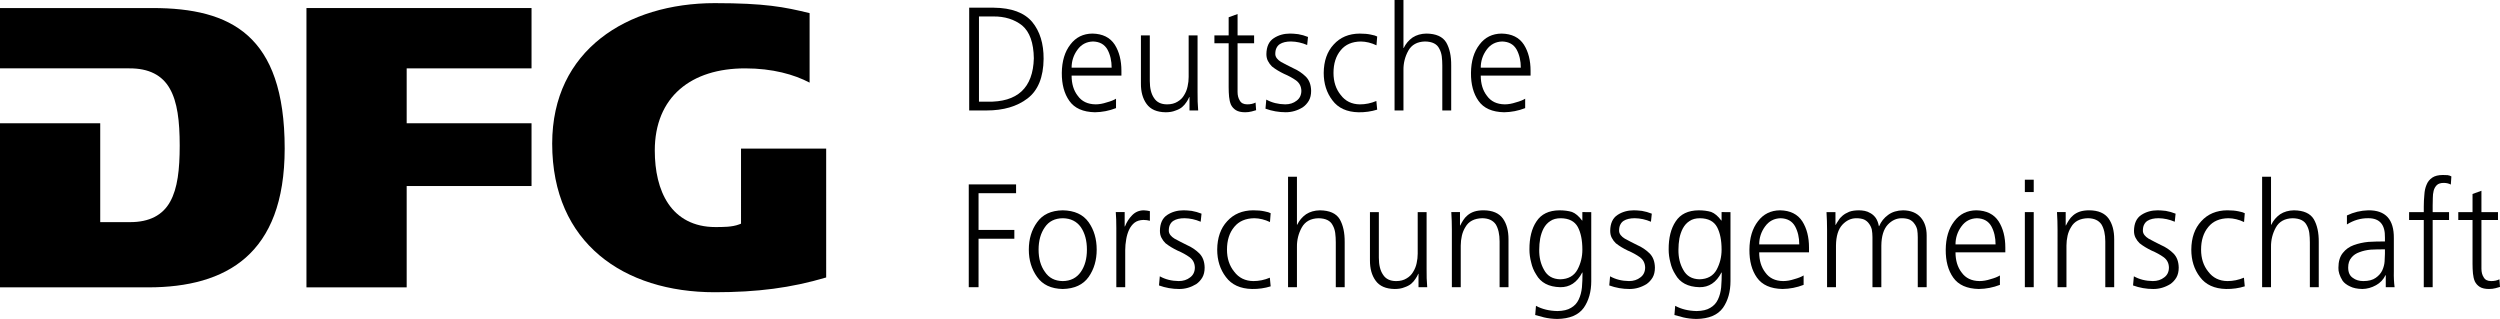 <?xml version="1.0" encoding="utf-8"?>
<!-- Generator: Adobe Illustrator 23.0.3, SVG Export Plug-In . SVG Version: 6.00 Build 0)  -->
<svg version="1.1" id="Layer_1" xmlns="http://www.w3.org/2000/svg" xmlns:xlink="http://www.w3.org/1999/xlink" x="0px" y="0px"
	 viewBox="0 0 264.899 33.798" enable-background="new 0 0 264.899 33.798" xml:space="preserve">
<g>
	<g>
		<g>
			<path d="M0,30.448h15.711c4.155,0,7.764-0.892,10.323-3.148c2.559-2.255,4.127-5.901,4.131-11.563
				C30.164,9.655,28.7,5.963,26.263,3.776c-2.438-2.189-5.927-2.924-10.09-2.924l0,0H0v6.392h10.93h2.768
				c2.075-0.012,3.494,0.724,4.295,2.149c0.805,1.412,1.046,3.423,1.049,6.04c-0.002,2.531-0.223,4.519-1.01,5.933
				c-0.784,1.422-2.194,2.185-4.292,2.171H10.62V13.061H0V30.448z"/>
		</g>
		<polygon points="32.472,30.448 43.091,30.448 43.091,19.711 56.321,19.711 56.321,13.061 43.091,13.061 43.091,7.244 
			56.321,7.244 56.321,0.852 32.472,0.852 		"/>
		<g>
			<path d="M63.634,4.066c-3.139,2.482-5.121,6.17-5.125,11.152c0.004,5.316,1.914,9.224,5.006,11.833
				c3.096,2.61,7.404,3.914,12.215,3.914c4.506,0,8.065-0.454,11.811-1.565V15.746h-9.023V23.7l-0.199,0.077
				c-0.758,0.29-1.705,0.277-2.504,0.282c-2.326,0.005-3.984-0.967-5.002-2.475c-1.019-1.506-1.43-3.512-1.432-5.631
				c-0.002-2.814,0.953-5.02,2.648-6.494c1.693-1.476,4.09-2.214,6.932-2.214c2.906,0,5.195,0.653,6.824,1.511V1.392
				c-2.682-0.656-4.725-1.057-10.055-1.06h-0.002C71.087,0.333,66.772,1.587,63.634,4.066"/>
		</g>
	</g>
	<g>
		<path d="M102.696,0.816h2.611c1.873,0.02,3.229,0.524,4.064,1.509c0.816,0.99,1.219,2.296,1.209,3.915
			c-0.02,1.945-0.59,3.345-1.711,4.198c-1.107,0.844-2.551,1.266-4.33,1.266h-1.844V0.816z M103.731,10.775h0.863
			c3.217,0.071,4.867-1.461,4.951-4.593c-0.023-1.646-0.439-2.808-1.24-3.484c-0.818-0.645-1.834-0.965-3.045-0.954h-1.529V10.775z"
			/>
		<path d="M118.253,11.456c-0.723,0.282-1.469,0.428-2.236,0.439c-1.26-0.027-2.164-0.427-2.709-1.206
			c-0.541-0.762-0.807-1.749-0.799-2.962c0.012-1.241,0.312-2.245,0.908-3.011c0.576-0.763,1.355-1.149,2.34-1.158
			c1.076,0.02,1.863,0.411,2.361,1.174c0.471,0.747,0.707,1.669,0.707,2.773v0.503h-5.279c0,0.867,0.215,1.58,0.648,2.138
			c0.424,0.599,1.055,0.9,1.893,0.911c0.375,0,0.77-0.069,1.182-0.208c0.414-0.111,0.744-0.241,0.984-0.389V11.456z M117.79,7.172
			c0-0.732-0.148-1.371-0.443-1.918c-0.311-0.553-0.822-0.837-1.531-0.858c-0.695,0.021-1.244,0.312-1.648,0.873
			c-0.416,0.568-0.621,1.201-0.621,1.903H117.79z"/>
		<path d="M126.894,9.832c-0.01,0.602,0.012,1.228,0.064,1.873h-0.92v-1.417h-0.031c-0.068,0.172-0.166,0.348-0.287,0.525
			c-0.119,0.189-0.273,0.366-0.465,0.534c-0.191,0.158-0.43,0.28-0.715,0.373c-0.279,0.116-0.621,0.176-1.023,0.176
			c-0.934-0.011-1.607-0.303-2.021-0.877c-0.412-0.564-0.615-1.293-0.604-2.187V3.75h0.941v4.835c0,0.764,0.146,1.358,0.437,1.786
			c0.287,0.458,0.752,0.687,1.397,0.687c0.434,0,0.801-0.095,1.102-0.282c0.305-0.179,0.537-0.407,0.695-0.687
			c0.182-0.29,0.307-0.602,0.375-0.938c0.076-0.331,0.111-0.663,0.111-0.999V3.75h0.943V9.832z"/>
		<path d="M132.884,4.586h-1.752v5.158c0,0.366,0.08,0.673,0.242,0.924c0.148,0.261,0.41,0.389,0.785,0.389
			c0.344,0,0.637-0.063,0.879-0.19l0.059,0.809c-0.111,0.04-0.27,0.086-0.471,0.134c-0.211,0.056-0.443,0.085-0.691,0.085
			c-0.414,0-0.74-0.074-0.98-0.222c-0.232-0.148-0.406-0.339-0.523-0.579c-0.104-0.249-0.17-0.528-0.199-0.837
			c-0.029-0.315-0.045-0.657-0.045-1.021v-4.65h-1.51V3.75h1.51V1.83l0.945-0.343V3.75h1.752V4.586z"/>
		<path d="M134.175,10.553c0.586,0.327,1.254,0.493,2.006,0.504c0.477,0,0.879-0.128,1.209-0.389c0.324-0.24,0.492-0.583,0.502-1.03
			c-0.01-0.474-0.197-0.844-0.561-1.115c-0.365-0.259-0.793-0.492-1.283-0.702c-0.232-0.112-0.453-0.231-0.666-0.359
			c-0.209-0.126-0.412-0.265-0.604-0.418c-0.174-0.169-0.314-0.362-0.428-0.581c-0.109-0.207-0.164-0.452-0.164-0.732
			c0.012-0.793,0.271-1.354,0.783-1.685c0.496-0.326,1.07-0.489,1.725-0.489c0.221,0,0.508,0.02,0.861,0.062
			c0.35,0.059,0.695,0.158,1.039,0.295l-0.088,0.854c-0.557-0.239-1.127-0.363-1.715-0.373c-0.492,0-0.883,0.092-1.174,0.274
			c-0.15,0.097-0.27,0.229-0.354,0.397c-0.088,0.163-0.135,0.381-0.135,0.657c0,0.163,0.059,0.318,0.172,0.465
			c0.107,0.137,0.252,0.261,0.434,0.373c0.184,0.108,0.391,0.216,0.621,0.328c0.232,0.106,0.457,0.221,0.68,0.342
			c0.502,0.221,0.939,0.512,1.314,0.878c0.375,0.367,0.564,0.873,0.576,1.517c0,0.418-0.082,0.766-0.244,1.046
			c-0.172,0.29-0.389,0.523-0.648,0.702c-0.564,0.346-1.162,0.52-1.797,0.52c-0.74,0-1.457-0.127-2.148-0.378L134.175,10.553z"/>
		<path d="M145.851,4.802c-0.545-0.261-1.098-0.395-1.654-0.405c-0.924,0.01-1.633,0.315-2.127,0.917
			c-0.516,0.615-0.773,1.42-0.773,2.415c0,0.926,0.254,1.703,0.76,2.329c0.492,0.658,1.172,0.99,2.039,1.001
			c0.596,0,1.176-0.119,1.742-0.359l0.088,0.917c-0.625,0.195-1.283,0.29-1.977,0.28c-1.238-0.027-2.16-0.447-2.766-1.265
			c-0.615-0.804-0.922-1.771-0.922-2.903c0.01-1.261,0.361-2.265,1.055-3.011c0.688-0.763,1.605-1.149,2.75-1.158
			c0.473,0,0.865,0.036,1.182,0.105c0.162,0.031,0.303,0.063,0.42,0.098c0.113,0.042,0.199,0.075,0.258,0.106L145.851,4.802z"/>
		<path d="M147.767,0h0.943v5.083h0.029c0.211-0.445,0.523-0.814,0.936-1.107c0.414-0.27,0.9-0.409,1.461-0.418
			c1.027,0.009,1.729,0.323,2.104,0.938c0.363,0.625,0.539,1.44,0.529,2.446v4.762h-0.943V6.952c0-0.351-0.02-0.684-0.059-0.999
			c-0.045-0.3-0.131-0.565-0.26-0.794c-0.24-0.499-0.746-0.752-1.514-0.763c-0.828,0.021-1.42,0.348-1.775,0.984
			c-0.348,0.635-0.52,1.322-0.508,2.06v4.264h-0.943V0z"/>
		<path d="M161.606,11.456c-0.723,0.282-1.469,0.428-2.234,0.439c-1.26-0.027-2.164-0.427-2.709-1.206
			c-0.543-0.762-0.809-1.749-0.799-2.962c0.01-1.241,0.312-2.245,0.908-3.011c0.574-0.763,1.355-1.149,2.338-1.158
			c1.078,0.02,1.865,0.411,2.361,1.174c0.473,0.747,0.707,1.669,0.707,2.773v0.503h-5.279c0,0.867,0.217,1.58,0.65,2.138
			c0.424,0.599,1.055,0.9,1.893,0.911c0.373,0,0.768-0.069,1.182-0.208c0.414-0.111,0.742-0.241,0.982-0.389V11.456z M161.145,7.172
			c0-0.732-0.148-1.371-0.443-1.918c-0.312-0.553-0.822-0.837-1.533-0.858c-0.693,0.021-1.244,0.312-1.649,0.873
			c-0.414,0.568-0.621,1.201-0.621,1.903H161.145z"/>
		<path d="M102.649,19.542h5.014v0.93h-3.977v3.894h3.793v0.928h-3.793v5.138h-1.037V19.542z"/>
		<path d="M109.013,26.453c0-1.133,0.293-2.099,0.877-2.902c0.582-0.824,1.484-1.246,2.715-1.266c1.248,0.02,2.166,0.442,2.75,1.266
			c0.566,0.803,0.85,1.769,0.85,2.902c0,1.112-0.283,2.075-0.85,2.889c-0.584,0.827-1.502,1.253-2.75,1.28
			c-1.23-0.026-2.133-0.453-2.715-1.28C109.306,28.528,109.013,27.565,109.013,26.453z M110.048,26.453
			c0,0.947,0.221,1.73,0.664,2.345c0.426,0.647,1.059,0.975,1.896,0.985c0.838-0.01,1.48-0.338,1.924-0.985
			c0.426-0.615,0.637-1.398,0.637-2.345c0-0.952-0.211-1.745-0.637-2.375c-0.443-0.626-1.086-0.944-1.924-0.954
			c-0.838,0.01-1.471,0.328-1.896,0.954C110.269,24.708,110.048,25.5,110.048,26.453z"/>
		<path d="M118.286,24.25c0-0.736-0.02-1.328-0.059-1.776h0.943v1.524h0.029c0.182-0.468,0.439-0.866,0.768-1.196
			c0.324-0.334,0.729-0.507,1.211-0.518c0.25,0.011,0.471,0.041,0.664,0.09v1.022c-0.211-0.061-0.443-0.092-0.693-0.092
			c-0.375,0.011-0.682,0.105-0.922,0.283c-0.242,0.188-0.439,0.442-0.592,0.762c-0.143,0.315-0.246,0.654-0.303,1.015
			c-0.068,0.386-0.104,0.763-0.104,1.129v3.937h-0.943V24.25z"/>
		<path d="M122.892,29.278c0.584,0.327,1.252,0.495,2.004,0.504c0.477,0,0.881-0.129,1.209-0.389
			c0.324-0.237,0.492-0.582,0.502-1.029c-0.01-0.474-0.197-0.843-0.562-1.113c-0.363-0.26-0.791-0.494-1.281-0.703
			c-0.232-0.111-0.453-0.231-0.664-0.358c-0.211-0.127-0.414-0.268-0.605-0.419c-0.172-0.168-0.314-0.362-0.428-0.581
			c-0.109-0.208-0.162-0.452-0.162-0.733c0.01-0.792,0.27-1.354,0.781-1.686c0.496-0.325,1.07-0.487,1.725-0.487
			c0.221,0,0.51,0.02,0.863,0.061c0.348,0.061,0.693,0.158,1.039,0.295l-0.09,0.855c-0.557-0.239-1.127-0.364-1.713-0.373
			c-0.494,0-0.885,0.091-1.174,0.273c-0.154,0.097-0.272,0.229-0.356,0.397c-0.09,0.163-0.135,0.381-0.135,0.656
			c0,0.164,0.059,0.318,0.172,0.466c0.107,0.137,0.252,0.261,0.434,0.373c0.184,0.107,0.391,0.216,0.621,0.329
			c0.232,0.106,0.457,0.221,0.68,0.343c0.502,0.218,0.939,0.511,1.314,0.877c0.373,0.366,0.566,0.873,0.576,1.518
			c0,0.419-0.082,0.766-0.244,1.047c-0.17,0.288-0.387,0.522-0.646,0.701c-0.566,0.345-1.164,0.519-1.797,0.519
			c-0.742,0-1.461-0.125-2.15-0.378L122.892,29.278z"/>
		<path d="M134.565,23.528c-0.547-0.26-1.098-0.395-1.652-0.405c-0.926,0.01-1.635,0.315-2.129,0.916
			c-0.516,0.616-0.773,1.421-0.773,2.414c0,0.927,0.254,1.704,0.762,2.33c0.49,0.657,1.17,0.99,2.037,1
			c0.594,0,1.174-0.12,1.742-0.359l0.088,0.917c-0.623,0.195-1.283,0.291-1.977,0.28c-1.238-0.026-2.16-0.448-2.766-1.266
			c-0.613-0.802-0.922-1.769-0.922-2.903c0.01-1.258,0.361-2.262,1.055-3.009c0.689-0.763,1.605-1.147,2.752-1.159
			c0.471,0,0.863,0.036,1.18,0.105c0.162,0.03,0.303,0.063,0.42,0.098c0.113,0.041,0.199,0.076,0.258,0.106L134.565,23.528z"/>
		<path d="M136.481,18.727h0.943v5.083h0.029c0.213-0.446,0.523-0.815,0.938-1.108c0.412-0.268,0.898-0.406,1.459-0.417
			c1.029,0.011,1.729,0.323,2.104,0.937c0.363,0.625,0.539,1.44,0.529,2.446v4.764h-0.943v-4.754c0-0.35-0.02-0.684-0.061-0.998
			c-0.043-0.3-0.129-0.566-0.258-0.794c-0.24-0.499-0.746-0.752-1.514-0.762c-0.828,0.02-1.42,0.348-1.773,0.983
			c-0.35,0.635-0.521,1.323-0.51,2.059v4.265h-0.943V18.727z"/>
		<path d="M151.163,28.557c-0.012,0.604,0.01,1.229,0.064,1.874h-0.922v-1.416h-0.029c-0.07,0.171-0.166,0.347-0.289,0.524
			c-0.117,0.188-0.271,0.366-0.463,0.534c-0.193,0.157-0.432,0.279-0.715,0.372c-0.281,0.118-0.623,0.176-1.025,0.176
			c-0.934-0.011-1.607-0.303-2.02-0.877c-0.412-0.564-0.615-1.292-0.605-2.186v-5.083h0.943v4.836c0,0.764,0.147,1.359,0.438,1.787
			c0.285,0.457,0.75,0.686,1.396,0.686c0.434,0,0.799-0.094,1.1-0.282c0.307-0.178,0.537-0.407,0.695-0.687
			c0.182-0.289,0.309-0.602,0.377-0.938c0.074-0.331,0.111-0.665,0.111-0.998v-4.403h0.943V28.557z"/>
		<path d="M153.839,24.341c0-0.609-0.02-1.23-0.059-1.867h0.92v1.417h0.029c0.088-0.188,0.195-0.375,0.316-0.563
			c0.119-0.188,0.268-0.357,0.449-0.51c0.193-0.167,0.428-0.3,0.709-0.396c0.283-0.093,0.621-0.138,1.008-0.138
			c0.947,0.011,1.627,0.302,2.041,0.877c0.393,0.558,0.588,1.284,0.588,2.178v5.091h-0.943v-4.844c0-0.758-0.135-1.361-0.406-1.809
			c-0.295-0.427-0.771-0.645-1.426-0.655c-0.848,0.02-1.443,0.33-1.787,0.93c-0.178,0.286-0.303,0.593-0.379,0.923
			c-0.078,0.345-0.119,0.697-0.119,1.053v4.401h-0.941V24.341z"/>
		<path d="M168.61,29.775c0,1.133-0.266,2.081-0.797,2.842c-0.555,0.766-1.492,1.159-2.811,1.18
			c-0.506-0.01-0.971-0.066-1.395-0.166c-0.412-0.107-0.727-0.191-0.938-0.251l0.082-0.976c0.635,0.35,1.391,0.535,2.268,0.555
			c0.617-0.01,1.1-0.124,1.449-0.342c0.365-0.208,0.633-0.5,0.807-0.874c0.182-0.376,0.297-0.807,0.346-1.294
			c0.043-0.488,0.061-1.011,0.061-1.575h-0.031c-0.545,1.057-1.326,1.576-2.338,1.556c-1.211-0.032-2.057-0.477-2.539-1.341
			c-0.256-0.397-0.432-0.822-0.531-1.28c-0.123-0.457-0.184-0.909-0.184-1.356c-0.01-1.238,0.236-2.238,0.746-2.994
			c0.502-0.771,1.309-1.163,2.428-1.174c0.504,0,0.951,0.058,1.334,0.174c0.369,0.142,0.725,0.444,1.07,0.908h0.029v-0.894
			l0.943,0.002V29.775z M163.095,26.453c-0.012,0.814,0.158,1.529,0.51,2.139c0.346,0.648,0.918,0.982,1.717,1.002
			c0.859-0.02,1.467-0.363,1.828-1.032c0.346-0.646,0.518-1.349,0.518-2.108c0-0.993-0.16-1.793-0.481-2.398
			c-0.336-0.611-0.937-0.922-1.807-0.932c-0.453,0-0.824,0.098-1.109,0.297c-0.291,0.184-0.527,0.442-0.709,0.78
			c-0.164,0.311-0.285,0.665-0.363,1.062C163.128,25.658,163.095,26.057,163.095,26.453z"/>
		<path d="M170.604,29.278c0.586,0.327,1.252,0.495,2.006,0.504c0.475,0,0.879-0.129,1.207-0.389
			c0.324-0.237,0.492-0.582,0.502-1.029c-0.01-0.474-0.197-0.843-0.561-1.113c-0.363-0.26-0.791-0.494-1.283-0.703
			c-0.232-0.111-0.453-0.231-0.664-0.358c-0.211-0.127-0.412-0.268-0.605-0.419c-0.172-0.168-0.314-0.362-0.428-0.581
			c-0.109-0.208-0.162-0.452-0.162-0.733c0.01-0.792,0.27-1.354,0.781-1.686c0.496-0.325,1.072-0.487,1.727-0.487
			c0.221,0,0.508,0.02,0.861,0.061c0.348,0.061,0.693,0.158,1.039,0.295l-0.09,0.855c-0.557-0.239-1.127-0.364-1.713-0.373
			c-0.492,0-0.885,0.091-1.176,0.273c-0.15,0.097-0.27,0.229-0.352,0.397c-0.09,0.163-0.135,0.381-0.135,0.656
			c0,0.164,0.057,0.318,0.17,0.466c0.107,0.137,0.252,0.261,0.436,0.373c0.182,0.107,0.389,0.216,0.619,0.329
			c0.232,0.106,0.459,0.221,0.68,0.343c0.502,0.218,0.939,0.511,1.314,0.877c0.375,0.366,0.564,0.873,0.576,1.518
			c0,0.419-0.082,0.766-0.242,1.047c-0.174,0.288-0.389,0.522-0.648,0.701c-0.564,0.345-1.164,0.519-1.797,0.519
			c-0.742,0-1.459-0.125-2.15-0.378L170.604,29.278z"/>
		<path d="M183.362,29.775c0,1.133-0.266,2.081-0.797,2.842c-0.557,0.766-1.492,1.159-2.811,1.18
			c-0.508-0.01-0.971-0.066-1.395-0.166c-0.412-0.107-0.727-0.191-0.938-0.251l0.082-0.976c0.635,0.35,1.391,0.535,2.268,0.555
			c0.617-0.01,1.1-0.124,1.449-0.342c0.363-0.208,0.633-0.5,0.807-0.874c0.182-0.376,0.297-0.807,0.346-1.294
			c0.041-0.488,0.061-1.011,0.061-1.575h-0.031c-0.545,1.057-1.326,1.576-2.338,1.556c-1.211-0.032-2.057-0.477-2.539-1.341
			c-0.256-0.397-0.434-0.822-0.531-1.28c-0.123-0.457-0.184-0.909-0.184-1.356c-0.01-1.238,0.236-2.238,0.744-2.994
			c0.504-0.771,1.311-1.163,2.43-1.174c0.504,0,0.951,0.058,1.334,0.174c0.369,0.142,0.725,0.444,1.07,0.908h0.029v-0.894
			l0.943,0.002V29.775z M177.847,26.453c-0.012,0.814,0.158,1.529,0.51,2.139c0.346,0.648,0.918,0.982,1.717,1.002
			c0.859-0.02,1.467-0.363,1.828-1.032c0.344-0.646,0.518-1.349,0.518-2.108c0-0.993-0.16-1.793-0.483-2.398
			c-0.334-0.611-0.935-0.922-1.805-0.932c-0.453,0-0.824,0.098-1.109,0.297c-0.291,0.184-0.527,0.442-0.709,0.78
			c-0.164,0.311-0.285,0.665-0.365,1.062C177.88,25.658,177.847,26.057,177.847,26.453z"/>
		<path d="M191.11,30.185c-0.723,0.28-1.467,0.425-2.236,0.436c-1.26-0.026-2.162-0.428-2.709-1.205
			c-0.541-0.761-0.807-1.749-0.797-2.964c0.01-1.238,0.311-2.242,0.906-3.009c0.576-0.763,1.355-1.147,2.34-1.159
			c1.076,0.02,1.865,0.412,2.361,1.174c0.471,0.745,0.707,1.67,0.707,2.774v0.502h-5.279c0,0.865,0.217,1.579,0.65,2.14
			c0.422,0.596,1.055,0.899,1.891,0.908c0.375,0,0.77-0.067,1.184-0.205c0.414-0.113,0.742-0.242,0.982-0.39V30.185z
			 M190.649,25.897c0-0.73-0.148-1.37-0.445-1.916c-0.311-0.552-0.822-0.838-1.531-0.858c-0.693,0.02-1.244,0.31-1.648,0.874
			c-0.414,0.566-0.621,1.201-0.621,1.9H190.649z"/>
		<path d="M203.206,30.431v-5.295c0-0.293-0.021-0.566-0.062-0.816c-0.062-0.237-0.162-0.448-0.301-0.624
			c-0.123-0.183-0.295-0.328-0.516-0.435c-0.221-0.091-0.496-0.137-0.824-0.137c-0.553,0-1.047,0.227-1.479,0.685
			c-0.439,0.479-0.666,1.219-0.678,2.221v4.401h-0.941v-5.295c0-0.293-0.025-0.566-0.07-0.816c-0.061-0.237-0.162-0.448-0.299-0.624
			c-0.125-0.183-0.297-0.328-0.518-0.435c-0.221-0.091-0.494-0.137-0.824-0.137c-0.553,0-1.045,0.227-1.477,0.685
			c-0.443,0.479-0.668,1.219-0.678,2.221v4.401h-0.945v-6.089c0-0.61-0.02-1.231-0.059-1.867h0.949v1.342l0.029,0.014
			c0.07-0.145,0.17-0.308,0.297-0.486c0.1-0.178,0.246-0.342,0.432-0.497c0.188-0.157,0.42-0.294,0.699-0.409
			c0.277-0.103,0.625-0.154,1.041-0.154c0.186,0,0.389,0.02,0.605,0.061c0.209,0.041,0.416,0.125,0.623,0.251
			c0.207,0.117,0.391,0.284,0.547,0.502c0.152,0.226,0.262,0.516,0.326,0.864h0.031c0.197-0.476,0.514-0.873,0.949-1.191
			c0.426-0.314,0.953-0.476,1.586-0.487c0.805,0.011,1.424,0.258,1.861,0.747c0.424,0.483,0.637,1.122,0.637,1.92v5.479H203.206z"/>
		<path d="M211.911,30.185c-0.723,0.28-1.469,0.425-2.234,0.436c-1.262-0.026-2.164-0.428-2.711-1.205
			c-0.541-0.761-0.807-1.749-0.797-2.964c0.01-1.238,0.312-2.242,0.908-3.009c0.574-0.763,1.354-1.147,2.338-1.159
			c1.076,0.02,1.863,0.412,2.361,1.174c0.473,0.745,0.707,1.67,0.707,2.774v0.502h-5.279c0,0.865,0.217,1.579,0.65,2.14
			c0.424,0.596,1.055,0.899,1.891,0.908c0.375,0,0.77-0.067,1.184-0.205c0.414-0.113,0.742-0.242,0.982-0.39V30.185z M211.45,25.897
			c0-0.73-0.148-1.37-0.445-1.916c-0.311-0.552-0.82-0.838-1.531-0.858c-0.695,0.02-1.244,0.31-1.648,0.874
			c-0.414,0.566-0.621,1.201-0.621,1.9H211.45z"/>
		<path d="M215.493,20.35h-0.941v-1.309h0.941V20.35z M214.552,22.475h0.941v7.956h-0.941V22.475z"/>
		<path d="M218.017,24.341c0-0.609-0.018-1.23-0.059-1.867h0.922v1.417h0.027c0.09-0.188,0.195-0.375,0.318-0.563
			c0.117-0.188,0.268-0.357,0.449-0.51c0.191-0.167,0.428-0.3,0.707-0.396c0.285-0.093,0.621-0.138,1.008-0.138
			c0.949,0.011,1.629,0.302,2.041,0.877c0.395,0.558,0.59,1.284,0.59,2.178v5.091h-0.943v-4.844c0-0.758-0.135-1.361-0.408-1.809
			c-0.295-0.427-0.77-0.645-1.424-0.655c-0.848,0.02-1.443,0.33-1.787,0.93c-0.18,0.286-0.305,0.593-0.379,0.923
			c-0.078,0.345-0.117,0.697-0.117,1.053v4.401h-0.945V24.341z"/>
		<path d="M226.104,29.278c0.586,0.327,1.254,0.495,2.006,0.504c0.477,0,0.881-0.129,1.209-0.389c0.324-0.237,0.492-0.582,0.5-1.029
			c-0.008-0.474-0.195-0.843-0.561-1.113c-0.363-0.26-0.791-0.494-1.283-0.703c-0.23-0.111-0.453-0.231-0.662-0.358
			c-0.213-0.127-0.414-0.268-0.605-0.419c-0.174-0.168-0.316-0.362-0.428-0.581c-0.109-0.208-0.164-0.452-0.164-0.733
			c0.012-0.792,0.271-1.354,0.783-1.686c0.496-0.325,1.07-0.487,1.725-0.487c0.221,0,0.508,0.02,0.863,0.061
			c0.348,0.061,0.693,0.158,1.037,0.295l-0.088,0.855c-0.557-0.239-1.127-0.364-1.713-0.373c-0.494,0-0.885,0.091-1.176,0.273
			c-0.152,0.097-0.27,0.229-0.354,0.397c-0.09,0.163-0.135,0.381-0.135,0.656c0,0.164,0.059,0.318,0.172,0.466
			c0.107,0.137,0.252,0.261,0.434,0.373c0.184,0.107,0.391,0.216,0.621,0.329c0.232,0.106,0.457,0.221,0.678,0.343
			c0.504,0.218,0.941,0.511,1.316,0.877c0.375,0.366,0.564,0.873,0.576,1.518c0,0.419-0.084,0.766-0.244,1.047
			c-0.172,0.288-0.387,0.522-0.648,0.701c-0.564,0.345-1.162,0.519-1.795,0.519c-0.742,0-1.461-0.125-2.152-0.378L226.104,29.278z"
			/>
		<path d="M237.78,23.528c-0.545-0.26-1.098-0.395-1.652-0.405c-0.928,0.01-1.635,0.315-2.129,0.916
			c-0.516,0.616-0.773,1.421-0.773,2.414c0,0.927,0.254,1.704,0.76,2.33c0.492,0.657,1.172,0.99,2.037,1
			c0.598,0,1.176-0.12,1.744-0.359l0.088,0.917c-0.625,0.195-1.283,0.291-1.977,0.28c-1.238-0.026-2.16-0.448-2.768-1.266
			c-0.615-0.802-0.92-1.769-0.92-2.903c0.01-1.258,0.361-2.262,1.055-3.009c0.689-0.763,1.605-1.147,2.752-1.159
			c0.471,0,0.863,0.036,1.18,0.105c0.162,0.03,0.303,0.063,0.42,0.098c0.113,0.041,0.199,0.076,0.258,0.106L237.78,23.528z"/>
		<path d="M239.694,18.727h0.943v5.083h0.029c0.213-0.446,0.525-0.815,0.937-1.108c0.414-0.268,0.898-0.406,1.459-0.417
			c1.029,0.011,1.729,0.323,2.104,0.937c0.363,0.625,0.541,1.44,0.529,2.446v4.764h-0.943v-4.754c0-0.35-0.02-0.684-0.059-0.998
			c-0.043-0.3-0.131-0.566-0.26-0.794c-0.24-0.499-0.746-0.752-1.514-0.762c-0.826,0.02-1.42,0.348-1.773,0.983
			c-0.35,0.635-0.52,1.323-0.51,2.059v4.265h-0.943V18.727z"/>
		<path d="M252.796,29.157h-0.029c-0.221,0.464-0.561,0.822-1.018,1.069c-0.453,0.253-0.93,0.384-1.432,0.395
			c-0.537-0.011-0.969-0.099-1.299-0.267c-0.344-0.155-0.607-0.353-0.789-0.593c-0.322-0.517-0.471-0.979-0.451-1.385
			c0-0.665,0.154-1.189,0.467-1.575c0.303-0.385,0.693-0.661,1.164-0.83c0.473-0.171,0.986-0.287,1.543-0.341
			c0.547-0.03,1.07-0.045,1.57-0.045h0.186v-0.408c0.031-1.371-0.555-2.055-1.758-2.055c-0.797-0.01-1.555,0.209-2.27,0.66v-0.954
			c0.715-0.343,1.469-0.524,2.266-0.544c1.824-0.02,2.727,0.967,2.705,2.963v3.512c-0.016,0.606,0.012,1.163,0.08,1.67h-0.936
			V29.157z M252.708,26.421h-0.273c-0.414,0-0.826,0.012-1.242,0.032c-0.432,0.04-0.826,0.129-1.182,0.267
			c-0.355,0.122-0.639,0.313-0.85,0.573c-0.232,0.266-0.348,0.616-0.348,1.054c0,0.509,0.162,0.873,0.488,1.093
			c0.301,0.23,0.672,0.343,1.115,0.343c0.557,0,0.996-0.113,1.316-0.343c0.314-0.219,0.543-0.478,0.688-0.779
			c0.148-0.326,0.232-0.644,0.252-0.956c0.023-0.325,0.035-0.593,0.035-0.801V26.421z"/>
		<path d="M256.823,23.313h-1.555v-0.839h1.555v-0.578c0-0.427,0.02-0.844,0.061-1.25c0.02-0.397,0.096-0.749,0.228-1.06
			c0.125-0.325,0.332-0.582,0.617-0.77c0.27-0.182,0.647-0.274,1.127-0.274c0.164,0,0.328,0.005,0.5,0.016
			c0.174,0.03,0.303,0.077,0.391,0.136l-0.059,0.861c-0.211-0.116-0.463-0.175-0.752-0.175c-0.316,0-0.557,0.074-0.719,0.221
			c-0.172,0.167-0.287,0.371-0.348,0.61c-0.059,0.238-0.088,0.493-0.088,0.763c-0.01,0.279-0.016,0.549-0.016,0.807v0.693h1.736
			v0.839h-1.736v7.117h-0.943V23.313z"/>
		<path d="M264.686,23.313h-1.754v5.157c0,0.368,0.08,0.674,0.244,0.923c0.148,0.26,0.408,0.389,0.785,0.389
			c0.344,0,0.637-0.062,0.877-0.19l0.061,0.809c-0.113,0.041-0.27,0.086-0.473,0.135c-0.209,0.057-0.441,0.084-0.691,0.084
			c-0.412,0-0.738-0.073-0.98-0.222c-0.23-0.146-0.404-0.34-0.522-0.579c-0.105-0.248-0.17-0.528-0.199-0.837
			c-0.029-0.315-0.045-0.656-0.045-1.021v-4.648h-1.51v-0.839h1.51v-1.92l0.943-0.341v2.261h1.754V23.313z"/>
	</g>
</g>
</svg>

